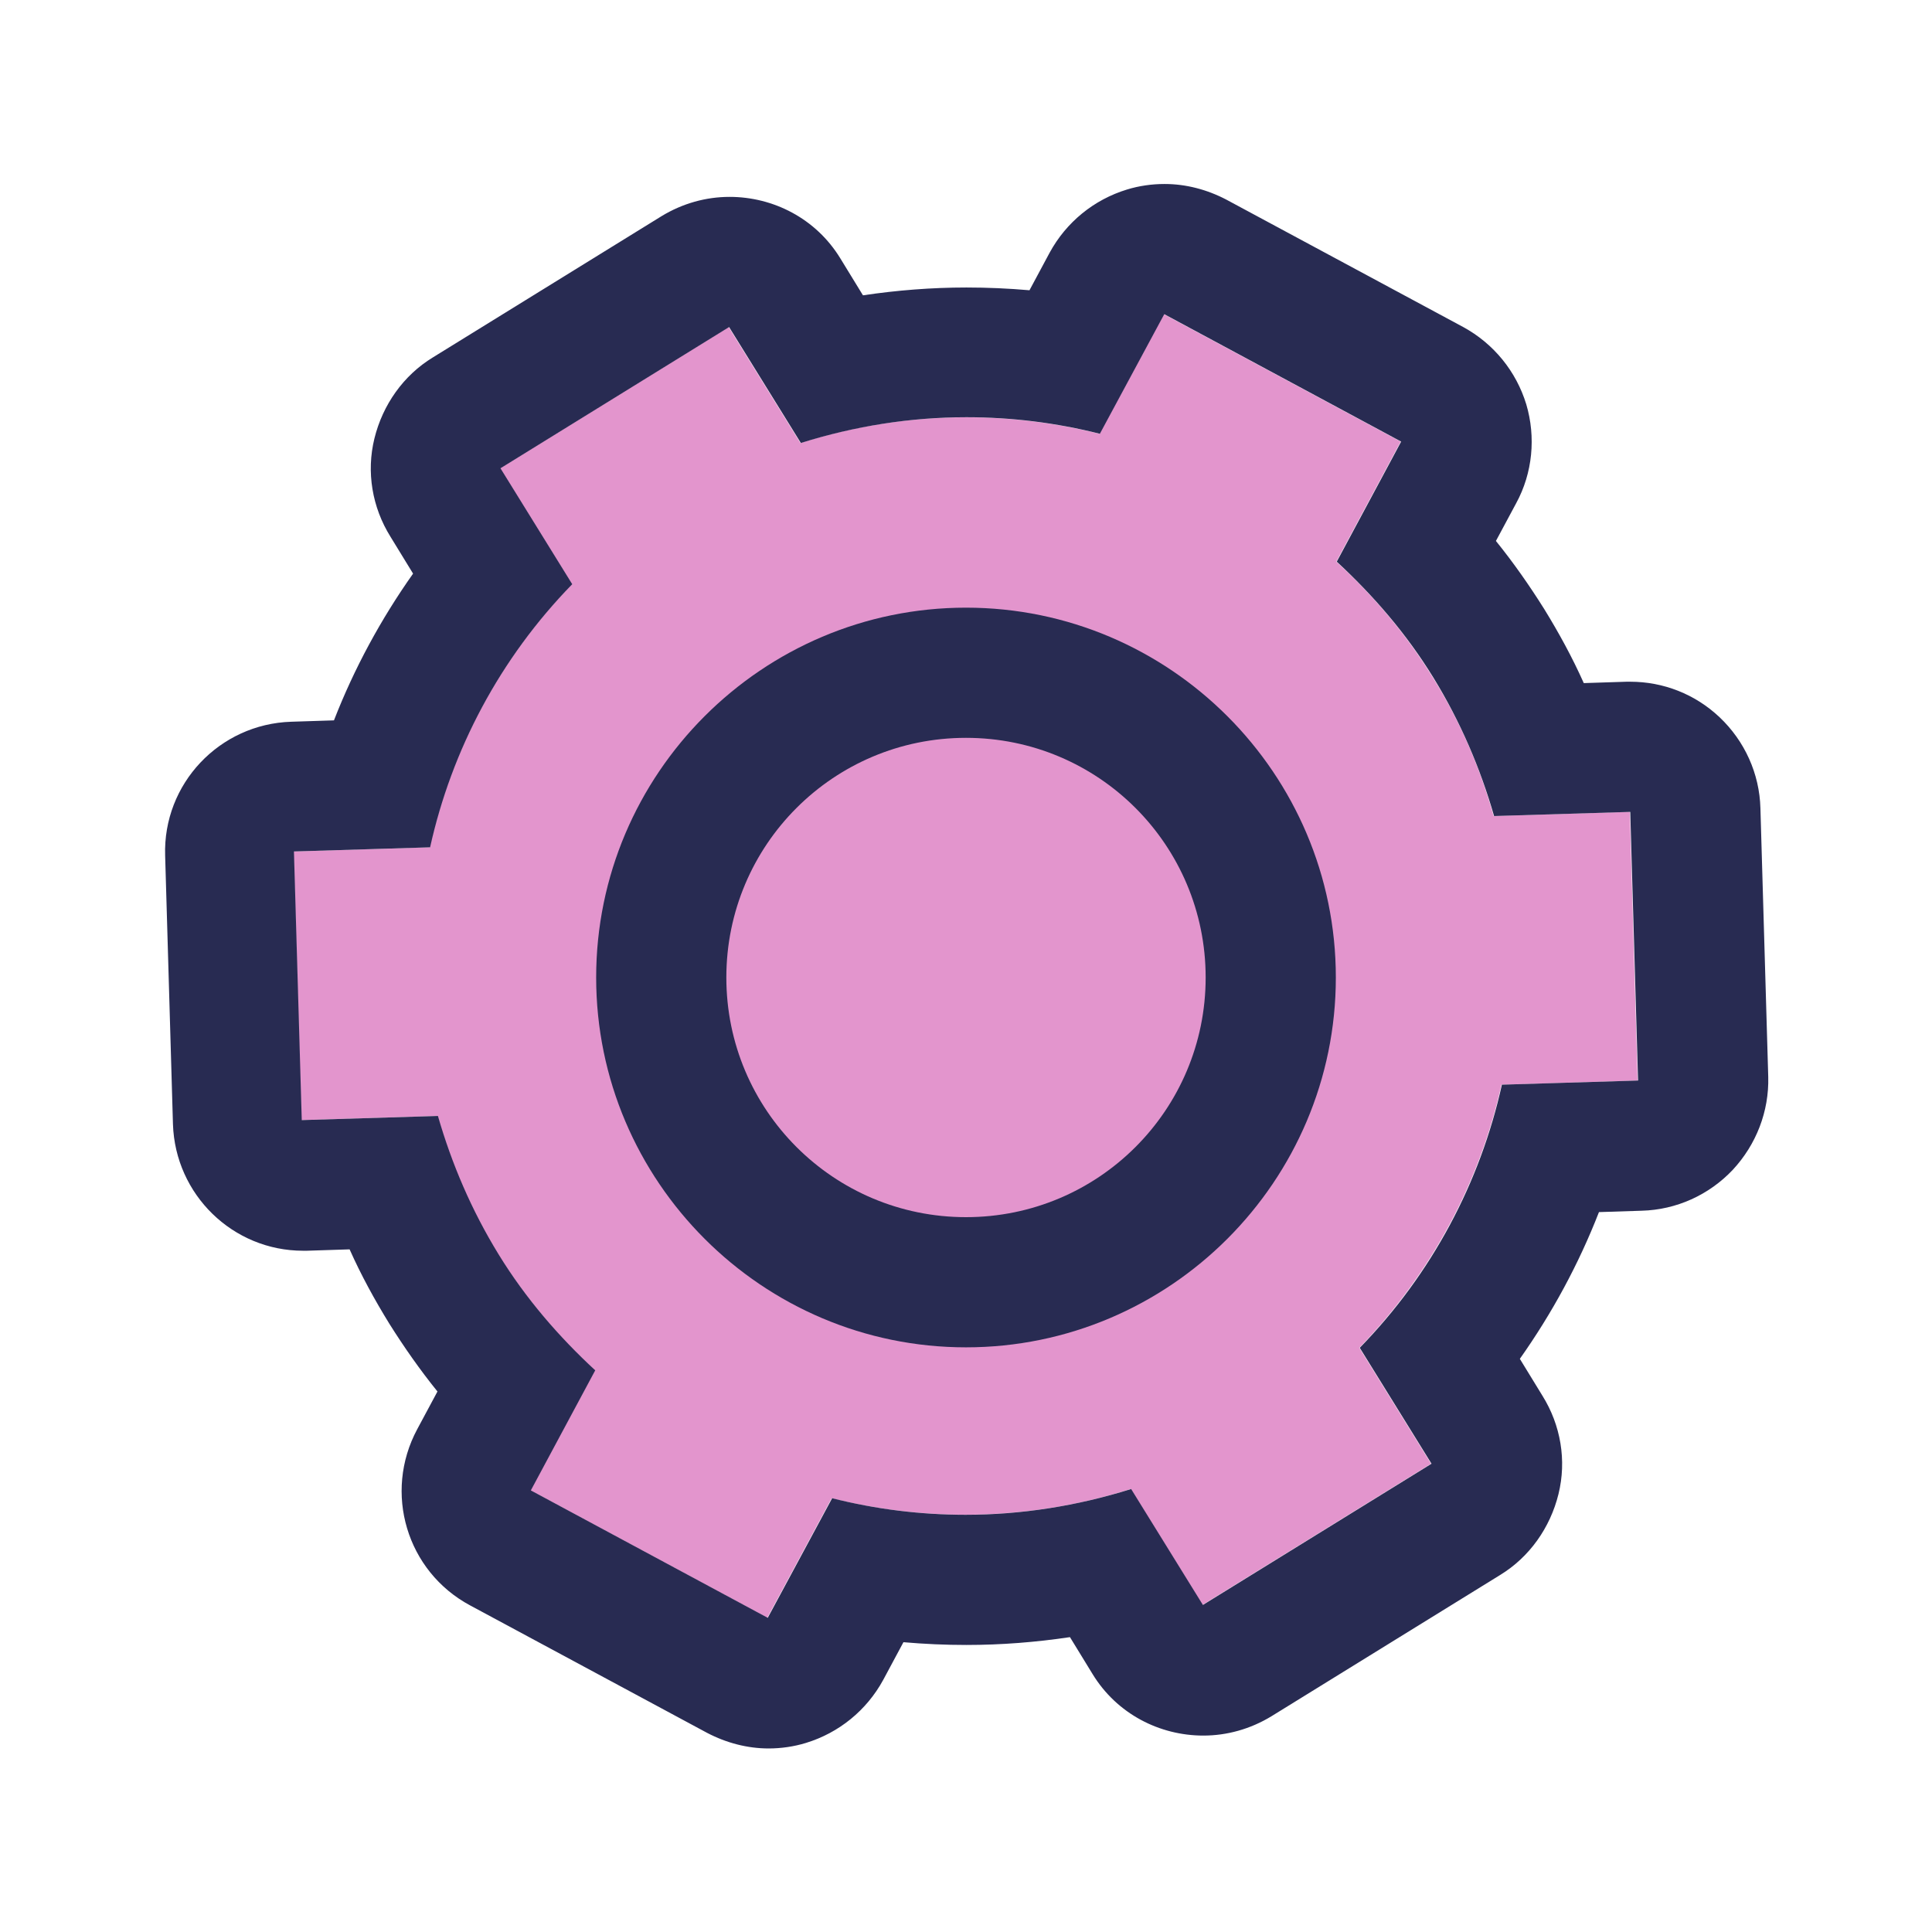 <svg width="42" height="42" viewBox="0 0 42 42" fill="none" xmlns="http://www.w3.org/2000/svg">
<g clip-path="url(#clip0_8466_16319)">
<path d="M31.15 14.73C30.56 13.77 29.84 12.93 29.05 12.21L30.45 9.6L25.3 6.83L23.9 9.43C21.79 8.9 19.54 8.95 17.4 9.63L15.84 7.11L10.87 10.18L12.43 12.7C10.87 14.31 9.81 16.3 9.34 18.42L6.38 18.51L6.55 24.35L9.51 24.26C9.8 25.29 10.23 26.31 10.83 27.27C11.43 28.23 12.14 29.07 12.93 29.79L11.53 32.4L16.68 35.17L18.08 32.57C20.19 33.1 22.44 33.05 24.58 32.37L26.14 34.89L31.11 31.82L29.55 29.3C31.11 27.69 32.17 25.7 32.64 23.58L35.6 23.49L35.43 17.65L32.47 17.74C32.18 16.71 31.75 15.69 31.15 14.73Z" fill="#e395cd"/>
<path d="M25.31 6.83L30.46 9.6L29.06 12.21C29.85 12.94 30.57 13.77 31.16 14.73C31.75 15.69 32.18 16.7 32.48 17.74L35.44 17.65L35.61 23.49L32.65 23.58C32.18 25.7 31.13 27.69 29.56 29.3L31.12 31.82L26.15 34.89L24.59 32.37C23.41 32.74 22.2 32.93 20.99 32.93C20.01 32.93 19.04 32.81 18.09 32.57L16.69 35.17L11.54 32.4L12.94 29.79C12.15 29.06 11.43 28.23 10.84 27.27C10.25 26.31 9.82 25.3 9.52 24.26L6.56 24.35L6.39 18.51L9.35 18.42C9.82 16.3 10.87 14.31 12.44 12.7L10.88 10.18L15.85 7.11L17.41 9.63C18.59 9.26 19.8 9.07 21.01 9.07C21.99 9.07 22.96 9.19 23.91 9.43L25.31 6.83ZM25.31 4C25.04 4 24.76 4.04 24.5 4.12C23.78 4.34 23.18 4.83 22.82 5.49L22.38 6.31C21.92 6.27 21.47 6.25 21.01 6.25C20.25 6.25 19.5 6.31 18.76 6.42L18.27 5.62C17.74 4.75 16.81 4.28 15.86 4.28C15.35 4.28 14.84 4.42 14.38 4.7L9.41 7.77C8.77 8.16 8.32 8.8 8.14 9.53C7.96 10.26 8.09 11.03 8.49 11.67L8.98 12.47C8.28 13.46 7.7 14.53 7.26 15.66L6.33 15.69C4.77 15.74 3.54 17.04 3.59 18.6L3.76 24.44C3.81 25.97 5.06 27.19 6.59 27.19C6.62 27.19 6.65 27.19 6.67 27.19L7.6 27.16C7.85 27.72 8.14 28.25 8.46 28.77C8.78 29.28 9.13 29.78 9.51 30.25L9.07 31.07C8.33 32.45 8.84 34.16 10.22 34.9L15.37 37.67C15.79 37.89 16.25 38.01 16.71 38.01C16.98 38.01 17.26 37.97 17.52 37.89C18.24 37.67 18.84 37.18 19.2 36.52L19.64 35.7C20.1 35.74 20.55 35.76 21.01 35.76C21.77 35.76 22.52 35.7 23.26 35.59L23.75 36.39C24.28 37.26 25.21 37.73 26.16 37.73C26.67 37.73 27.18 37.59 27.64 37.31L32.61 34.24C33.25 33.85 33.7 33.21 33.88 32.48C34.06 31.75 33.93 30.98 33.53 30.34L33.04 29.54C33.74 28.55 34.32 27.48 34.76 26.35L35.69 26.32C36.44 26.3 37.15 25.98 37.67 25.43C38.18 24.88 38.46 24.16 38.44 23.41L38.27 17.57C38.25 16.82 37.93 16.11 37.38 15.59C36.85 15.09 36.16 14.82 35.44 14.82C35.41 14.82 35.38 14.82 35.36 14.82L34.43 14.85C34.18 14.29 33.89 13.76 33.57 13.24C33.25 12.73 32.9 12.23 32.52 11.76L32.96 10.94C33.32 10.28 33.39 9.5 33.18 8.79C32.96 8.07 32.47 7.47 31.81 7.11L26.66 4.34C26.24 4.12 25.78 4 25.32 4H25.31Z" fill="#282b52"/>
<path d="M21 16.04C23.88 16.04 26.21 18.37 26.21 21.25C26.21 24.13 23.88 26.46 21 26.46C18.12 26.46 15.79 24.13 15.79 21.25C15.79 18.37 18.12 16.04 21 16.04ZM21 13.21C16.57 13.21 12.96 16.82 12.96 21.25C12.96 25.68 16.57 29.29 21 29.29C25.43 29.29 29.04 25.68 29.04 21.25C29.04 16.82 25.43 13.21 21 13.21Z" fill="#282b52"/>
</g>
<defs>
<clipPath id="clip0_8466_16319">
<rect width="42" height="42" fill="white"/>
</clipPath>
</defs>
</svg>
